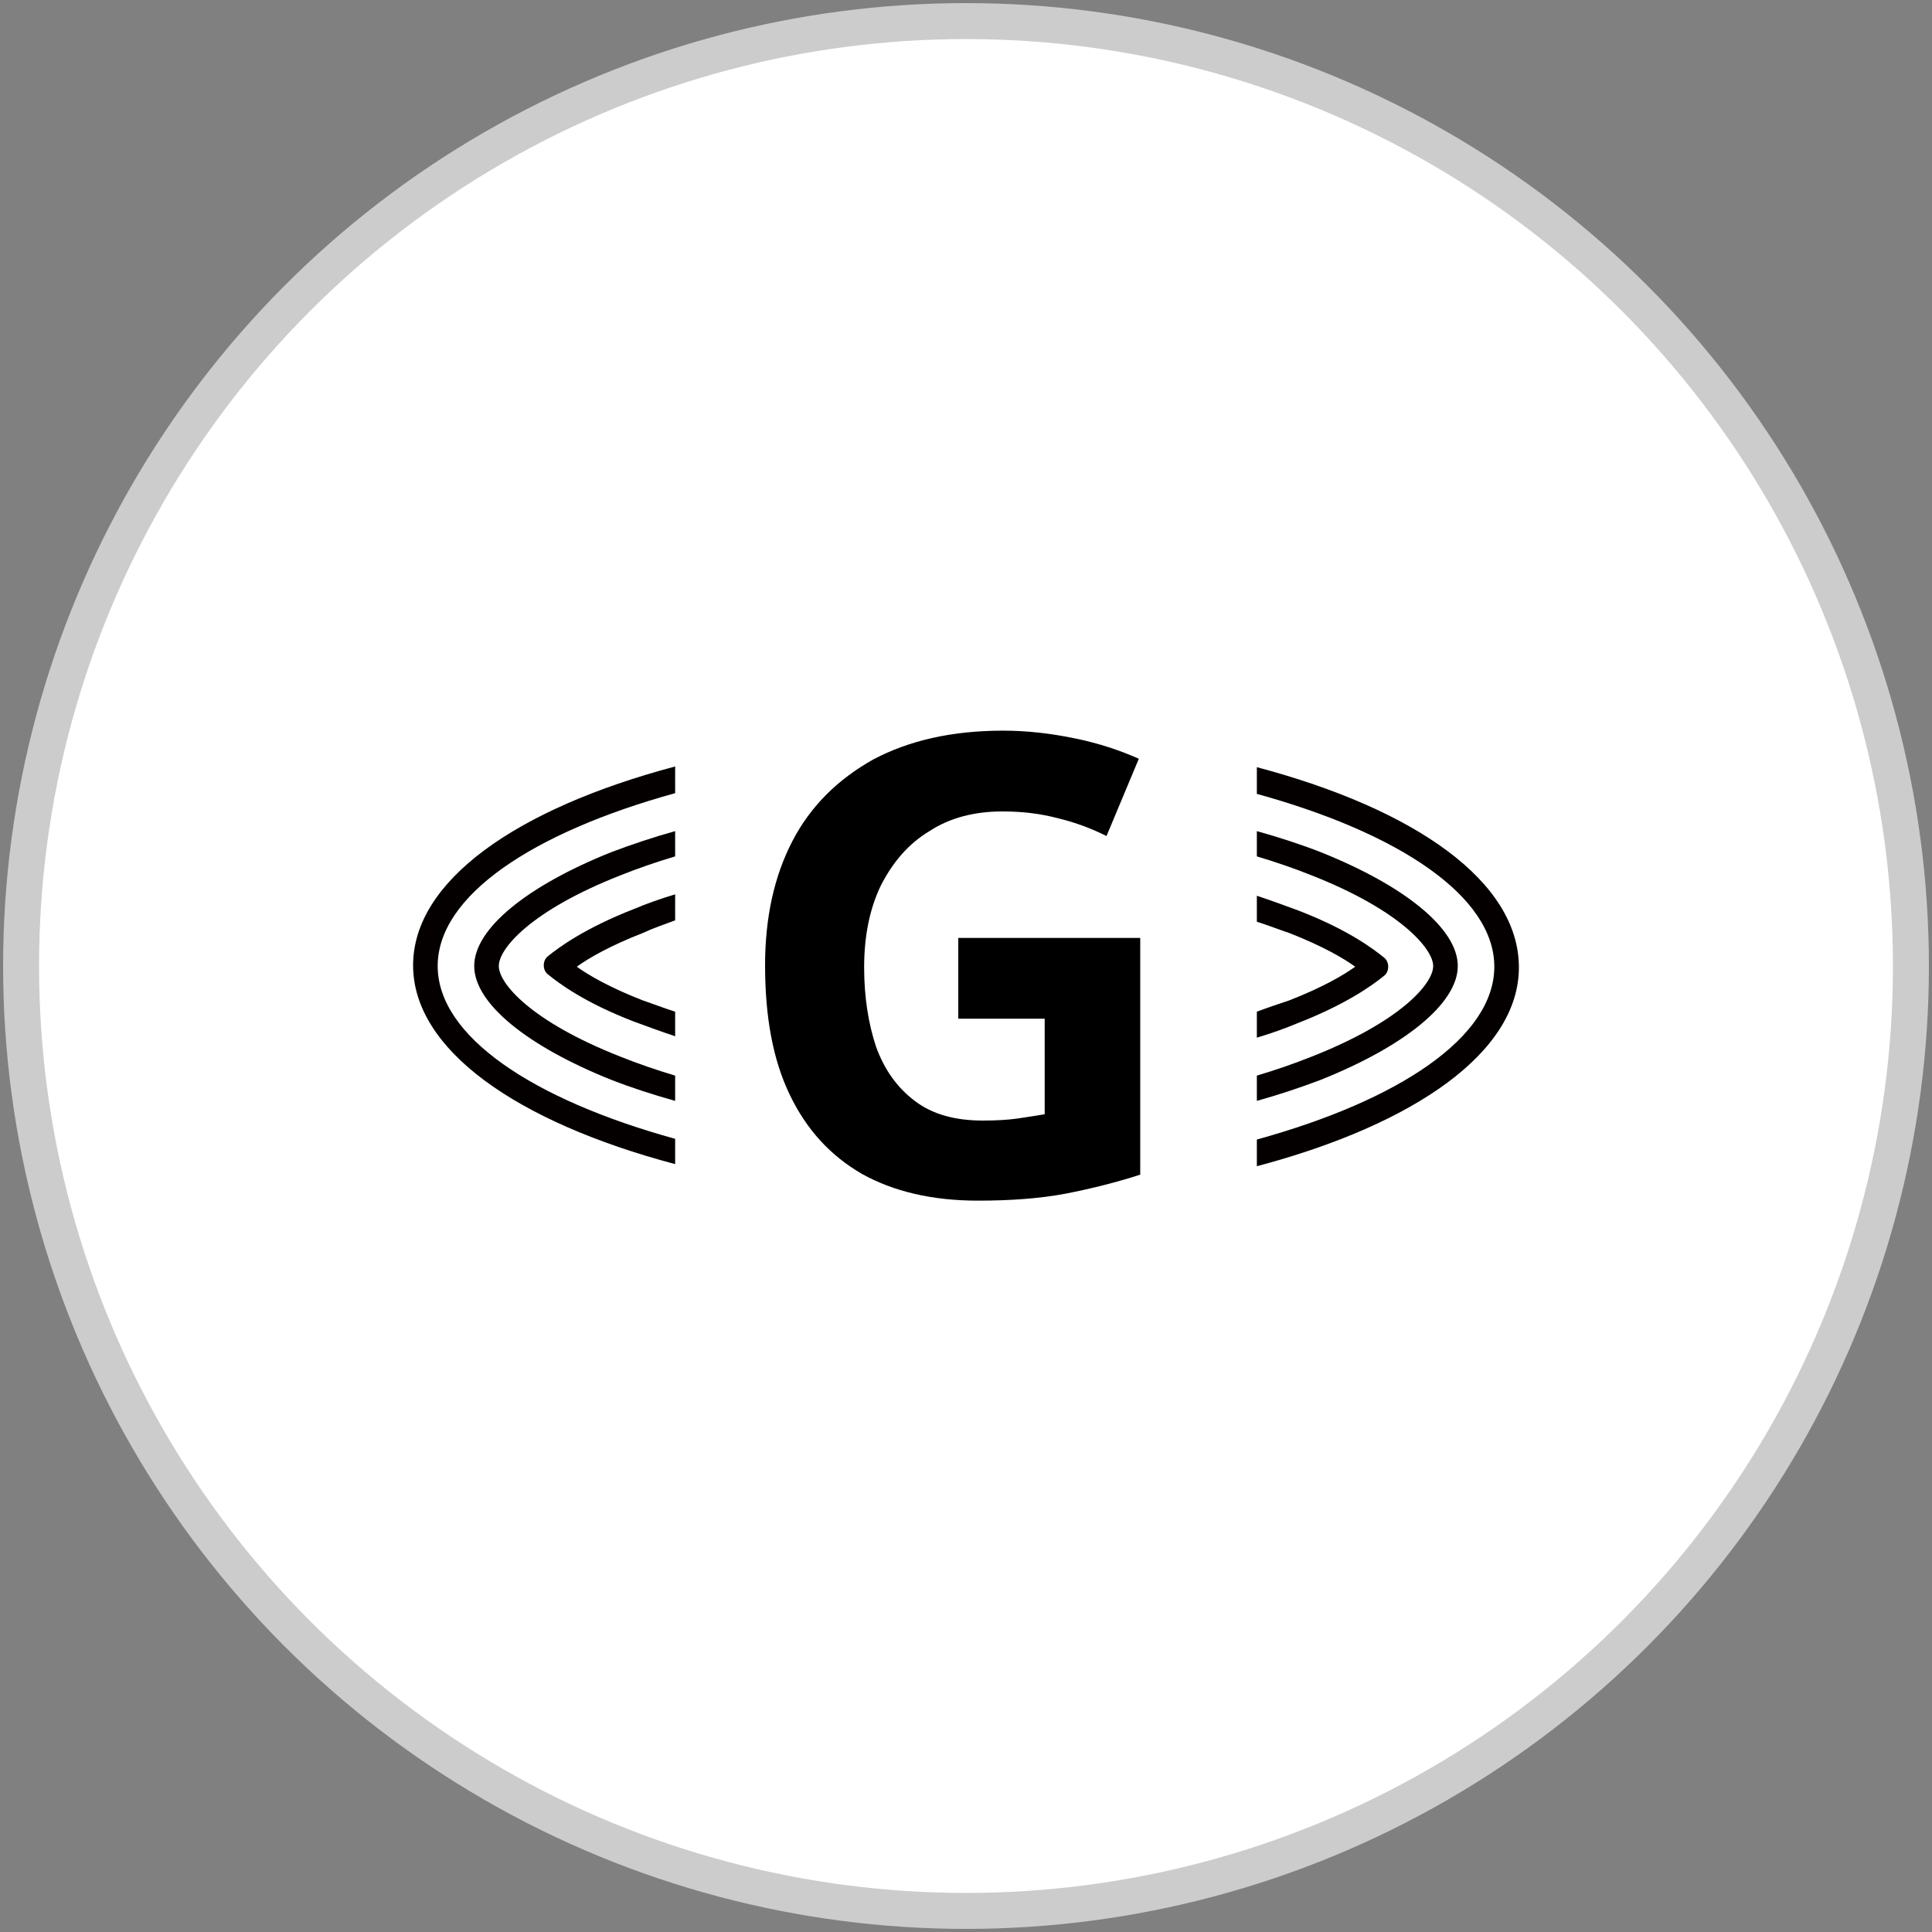 <?xml version="1.0" encoding="utf-8"?>
<!-- Generator: Adobe Illustrator 25.2.1, SVG Export Plug-In . SVG Version: 6.00 Build 0)  -->
<svg version="1.1" id="圖層_1" xmlns="http://www.w3.org/2000/svg" xmlns:xlink="http://www.w3.org/1999/xlink" x="0px" y="0px"
	 width="275px" height="275px" viewBox="0 0 275 275" style="enable-background:new 0 0 275 275;" xml:space="preserve">
<rect x="0" y="0" width="275" height="275" fill="#808080" stroke="none"/>
<style type="text/css">
	.st0{fill:#FFFFFF;stroke:#CCCCCC;stroke-width:5.118;stroke-miterlimit:10;}
	.st1{fill:#040000;}
</style>
<circle class="st0" cx="137.5" cy="137.5" r="134.5"/>
<g>
	<g>
		<path d="M136.5,133.5h25.8v33.7c-3.4,1.1-7,2-10.6,2.7c-3.7,0.7-7.9,1-12.5,1c-6.5,0-12-1.3-16.5-3.8c-4.5-2.6-7.9-6.3-10.3-11.3
			s-3.5-11.1-3.5-18.4c0-6.8,1.3-12.7,3.9-17.7s6.5-8.8,11.5-11.6c5.1-2.7,11.2-4.1,18.5-4.1c3.4,0,6.8,0.4,10.2,1.1
			s6.4,1.7,9.1,2.9l-4.6,11c-2-1-4.3-1.9-6.8-2.5c-2.6-0.7-5.2-1-8-1c-4,0-7.5,0.9-10.4,2.8c-3,1.8-5.2,4.4-6.9,7.7
			c-1.6,3.3-2.4,7.2-2.4,11.7c0,4.2,0.6,8,1.7,11.3c1.2,3.3,3,5.8,5.5,7.7s5.7,2.8,9.7,2.8c2,0,3.6-0.1,5-0.3s2.6-0.4,3.8-0.6V145
			h-12.3v-11.5H136.5z"/>
	</g>
	<g>
		<path class="st1" d="M178.9,144v3.7c2-0.6,4-1.3,5.9-2.1c6.9-2.7,10.6-5.4,12.2-6.7c0.4-0.3,0.6-0.8,0.6-1.3s-0.2-1-0.6-1.3
			c-1.6-1.3-5.2-4-12.2-6.7c-1.9-0.7-3.8-1.4-5.9-2.1v3.7c1.6,0.5,3.1,1.1,4.6,1.6c4.6,1.8,7.6,3.5,9.4,4.8c-1.8,1.3-4.8,3-9.4,4.8
			C182,142.9,180.5,143.4,178.9,144z"/>
		<path class="st1" d="M67.5,137.5c0,5.3,7.5,11.4,19.5,16.2c2.8,1.1,5.9,2.1,9.1,3v-3.6c-2.7-0.8-5.3-1.7-7.8-2.7
			C75.6,145.4,71,140,71,137.5s4.6-7.9,17.3-12.9c2.5-1,5.1-1.9,7.8-2.7v-3.6c-3.2,0.9-6.2,1.9-9.1,3
			C75,126.1,67.5,132.2,67.5,137.5z"/>
		<path class="st1" d="M178.9,109.2v3.8c20.3,5.6,33.8,14.6,33.8,24.6s-13.5,19-33.8,24.6v3.8c22.6-6,37.3-16.3,37.3-28.3
			C216.2,125.5,201.5,115.2,178.9,109.2z"/>
		<path class="st1" d="M96.1,131v-3.7c-2,0.6-4,1.3-5.9,2.1c-6.9,2.7-10.6,5.4-12.2,6.7c-0.4,0.3-0.6,0.8-0.6,1.3s0.2,1,0.6,1.3
			c1.6,1.3,5.2,4,12.2,6.7c1.9,0.7,3.8,1.4,5.9,2.1V144c-1.6-0.5-3.1-1.1-4.6-1.6c-4.6-1.8-7.6-3.5-9.4-4.8c1.8-1.3,4.8-3,9.4-4.8
			C93,132.1,94.5,131.6,96.1,131z"/>
		<path class="st1" d="M207.5,137.5c0-5.3-7.5-11.4-19.5-16.2c-2.8-1.1-5.9-2.1-9.1-3v3.6c2.7,0.8,5.3,1.7,7.8,2.7
			c12.7,5,17.3,10.5,17.3,12.9c0,2.5-4.6,7.9-17.3,12.9c-2.5,1-5.1,1.9-7.8,2.7v3.6c3.2-0.9,6.2-1.9,9.1-3
			C200,148.9,207.5,142.8,207.5,137.5z"/>
		<path class="st1" d="M96.1,162.1c-20.3-5.6-33.8-14.6-33.8-24.6s13.5-19,33.8-24.6v-3.8c-22.6,6-37.3,16.3-37.3,28.3
			s14.7,22.3,37.3,28.3V162.1z"/>
	</g>
</g>
</svg>

